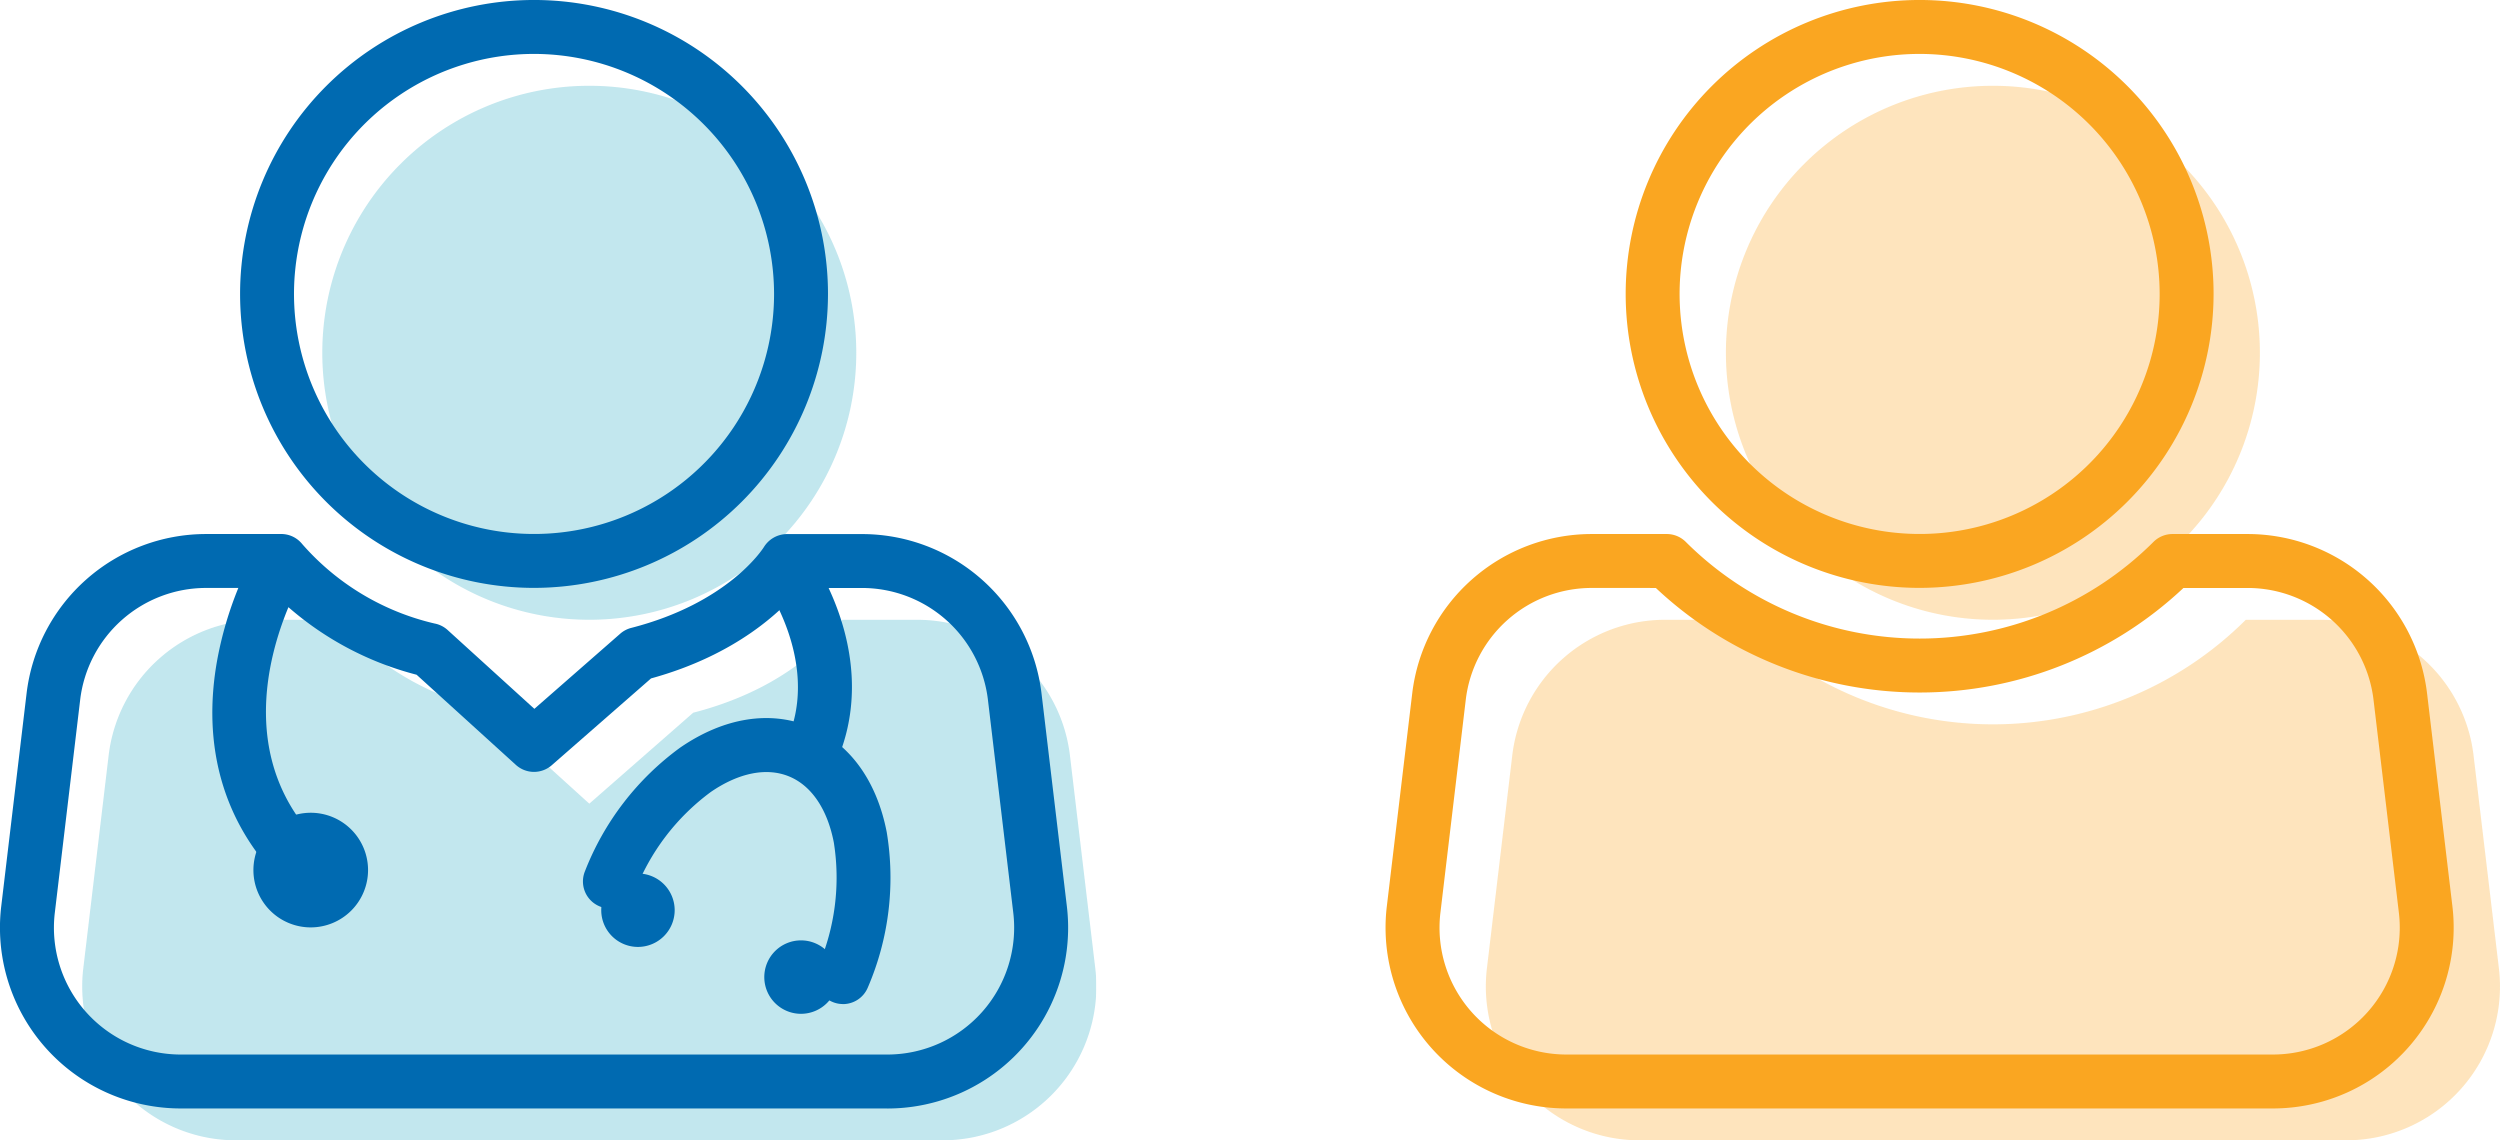 <svg xmlns="http://www.w3.org/2000/svg" width="202.987" height="92.588"><defs><clipPath id="a"><path data-name="Rectangle 3501" fill="none" d="M0 0h89.021v92.588H0z"/></clipPath><clipPath id="b"><path data-name="Rectangle 3498" fill="none" d="M0 0h43.355v43.355H0z"/></clipPath><clipPath id="c"><path data-name="Rectangle 3499" fill="none" d="M0 0h82.348v42.263H0z"/></clipPath><clipPath id="d"><path data-name="Rectangle 3505" fill="none" d="M0 0h90.485v92.588H0z"/></clipPath></defs><g data-name="Group 17061"><g data-name="Group 15747"><g data-name="Group 15746"><g data-name="Group 15745" clip-path="url(#a)"><g data-name="Group 15744" clip-path="url(#a)"><g data-name="Group 15740"><g data-name="Group 15739"><g data-name="Group 15738" clip-path="url(#b)" transform="translate(26.17 6.965)" opacity=".3"><path data-name="Path 16145" d="M43.355 21.682A21.678 21.678 0 1121.677 0a21.678 21.678 0 0121.678 21.682" fill="#32adc6"/></g></g></g><g data-name="Group 15743"><g data-name="Group 15742"><g data-name="Group 15741" clip-path="url(#c)" transform="translate(6.673 50.324)" opacity=".3"><path data-name="Path 16146" d="M20.641 0h-6.093a12.489 12.489 0 00-12.4 11.012L.09 28.299a12.488 12.488 0 0012.4 13.965h57.368a12.488 12.488 0 0012.4-13.965L80.2 11.012A12.488 12.488 0 0067.8 0h-6.094S58.56 5.244 49.613 7.544l-8.439 7.387-8.493-7.703A22.693 22.693 0 0120.636 0" fill="#32adc6"/></g></g></g><path data-name="Path 16147" d="M43.361 47.733a23.867 23.867 0 1123.867-23.867 23.893 23.893 0 01-23.867 23.867m0-43.355A19.489 19.489 0 1062.85 23.866 19.51 19.51 0 0043.361 4.378" fill="#006ab1"/><path data-name="Path 16148" d="M72.045 90.001H14.678A14.677 14.677 0 01.1 73.589l2.058-17.287A14.685 14.685 0 0116.736 43.36h6.083a.649.649 0 01.1 0 2.178 2.178 0 011.349.535 2.091 2.091 0 01.163.158c.033.035.064.07.094.107a20.442 20.442 0 0010.748 6.463 2.185 2.185 0 011.072.531l7.043 6.4 6.97-6.1a2.188 2.188 0 01.9-.473c7.856-2.02 10.656-6.385 10.772-6.57a2.223 2.223 0 011.867-1.047h6.094a14.684 14.684 0 0114.575 12.942l2.058 17.287A14.677 14.677 0 0172.05 90.005M16.736 47.738a10.3 10.3 0 00-10.227 9.085L4.451 74.106a10.3 10.3 0 0010.227 11.517h57.367a10.3 10.3 0 0010.227-11.517l-2.057-17.283a10.3 10.3 0 00-10.227-9.082H65c-1.472 1.8-5.16 5.423-12.139 7.343L44.8 62.132a2.189 2.189 0 01-2.913-.027l-8.061-7.32A25.516 25.516 0 0123.419 49.3c-1.741 4.191-3.942 12.567 2.457 19.082a2.19 2.19 0 11-3.124 3.068c-4.627-4.712-6.392-10.918-5.1-17.947a29.766 29.766 0 011.7-5.765z" fill="#006ab1"/><path data-name="Path 16149" d="M66.318 62.111a2.19 2.19 0 01-2.076-2.887c1.975-5.883-2.037-11.619-2.078-11.676a2.19 2.19 0 013.554-2.557c.221.305 5.375 7.581 2.674 15.627a2.189 2.189 0 01-2.075 1.492" fill="#006ab1"/><path data-name="Path 16150" d="M68.442 81.524a2.19 2.19 0 01-2.026-3.018 18.147 18.147 0 001.285-10.107c-.526-2.712-1.82-4.616-3.642-5.361s-4.079-.293-6.354 1.273a18.143 18.143 0 00-6.167 8.11 2.189 2.189 0 01-4.052-1.657 22.55 22.55 0 017.737-10.059c3.532-2.43 7.259-3.041 10.493-1.718s5.466 4.37 6.282 8.58a22.541 22.541 0 01-1.53 12.6 2.189 2.189 0 01-2.026 1.361" fill="#006ab1"/><path data-name="Path 16151" d="M25.23 75.3a4.654 4.654 0 114.654-4.655A4.659 4.659 0 0125.23 75.3m0-4.93a.276.276 0 10.276.276.276.276 0 00-.276-.276" fill="#006ab1"/><path data-name="Path 16152" d="M51.799 76.885a2.981 2.981 0 112.981-2.981 2.984 2.984 0 01-2.981 2.981" fill="#006ab1"/><path data-name="Path 16153" d="M65.038 82.316a2.981 2.981 0 112.981-2.981 2.984 2.984 0 01-2.981 2.981" fill="#006ab1"/></g></g></g></g><g data-name="Group 15757"><g data-name="Group 15756" transform="translate(112.503)" clip-path="url(#d)"><g data-name="Group 15755"><g data-name="Group 15754" clip-path="url(#d)"><g data-name="Group 15750"><g data-name="Group 15749"><g data-name="Group 15748" clip-path="url(#c)" transform="translate(8.137 50.324)" opacity=".3"><path data-name="Path 16154" d="M82.258 28.299L80.2 11.012A12.488 12.488 0 0067.8 0h-6.093a29.078 29.078 0 01-41.066 0h-6.093a12.489 12.489 0 00-12.4 11.012L.09 28.299a12.489 12.489 0 0012.4 13.965h57.368a12.488 12.488 0 0012.4-13.965" fill="#faa621"/></g></g></g><g data-name="Group 15753"><g data-name="Group 15752"><g data-name="Group 15751" clip-path="url(#b)" transform="translate(27.633 6.965)" opacity=".3"><path data-name="Path 16155" d="M43.355 21.682A21.678 21.678 0 1121.677 0a21.678 21.678 0 0121.678 21.682" fill="#faa621"/></g></g></g><path data-name="Path 16156" d="M43.361 47.733a23.867 23.867 0 1123.867-23.867 23.893 23.893 0 01-23.867 23.867m0-43.355A19.489 19.489 0 1062.85 23.866 19.51 19.51 0 0043.361 4.378" fill="#faa621"/><path data-name="Path 16157" d="M72.046 90.001H14.678A14.678 14.678 0 01.1 73.589l2.062-17.287A14.684 14.684 0 0116.736 43.36h6.093a2.19 2.19 0 011.545.639 26.889 26.889 0 0037.975 0 2.19 2.19 0 011.545-.639h6.093a14.684 14.684 0 0114.575 12.942l2.058 17.287a14.678 14.678 0 01-14.575 16.412M16.736 47.738a10.3 10.3 0 00-10.227 9.084L4.451 74.106a10.3 10.3 0 0010.227 11.516h57.368a10.3 10.3 0 0010.227-11.517l-2.058-17.283a10.3 10.3 0 00-10.227-9.082h-5.207a31.268 31.268 0 01-42.838 0z" fill="#faa621"/></g></g></g></g></g></svg>